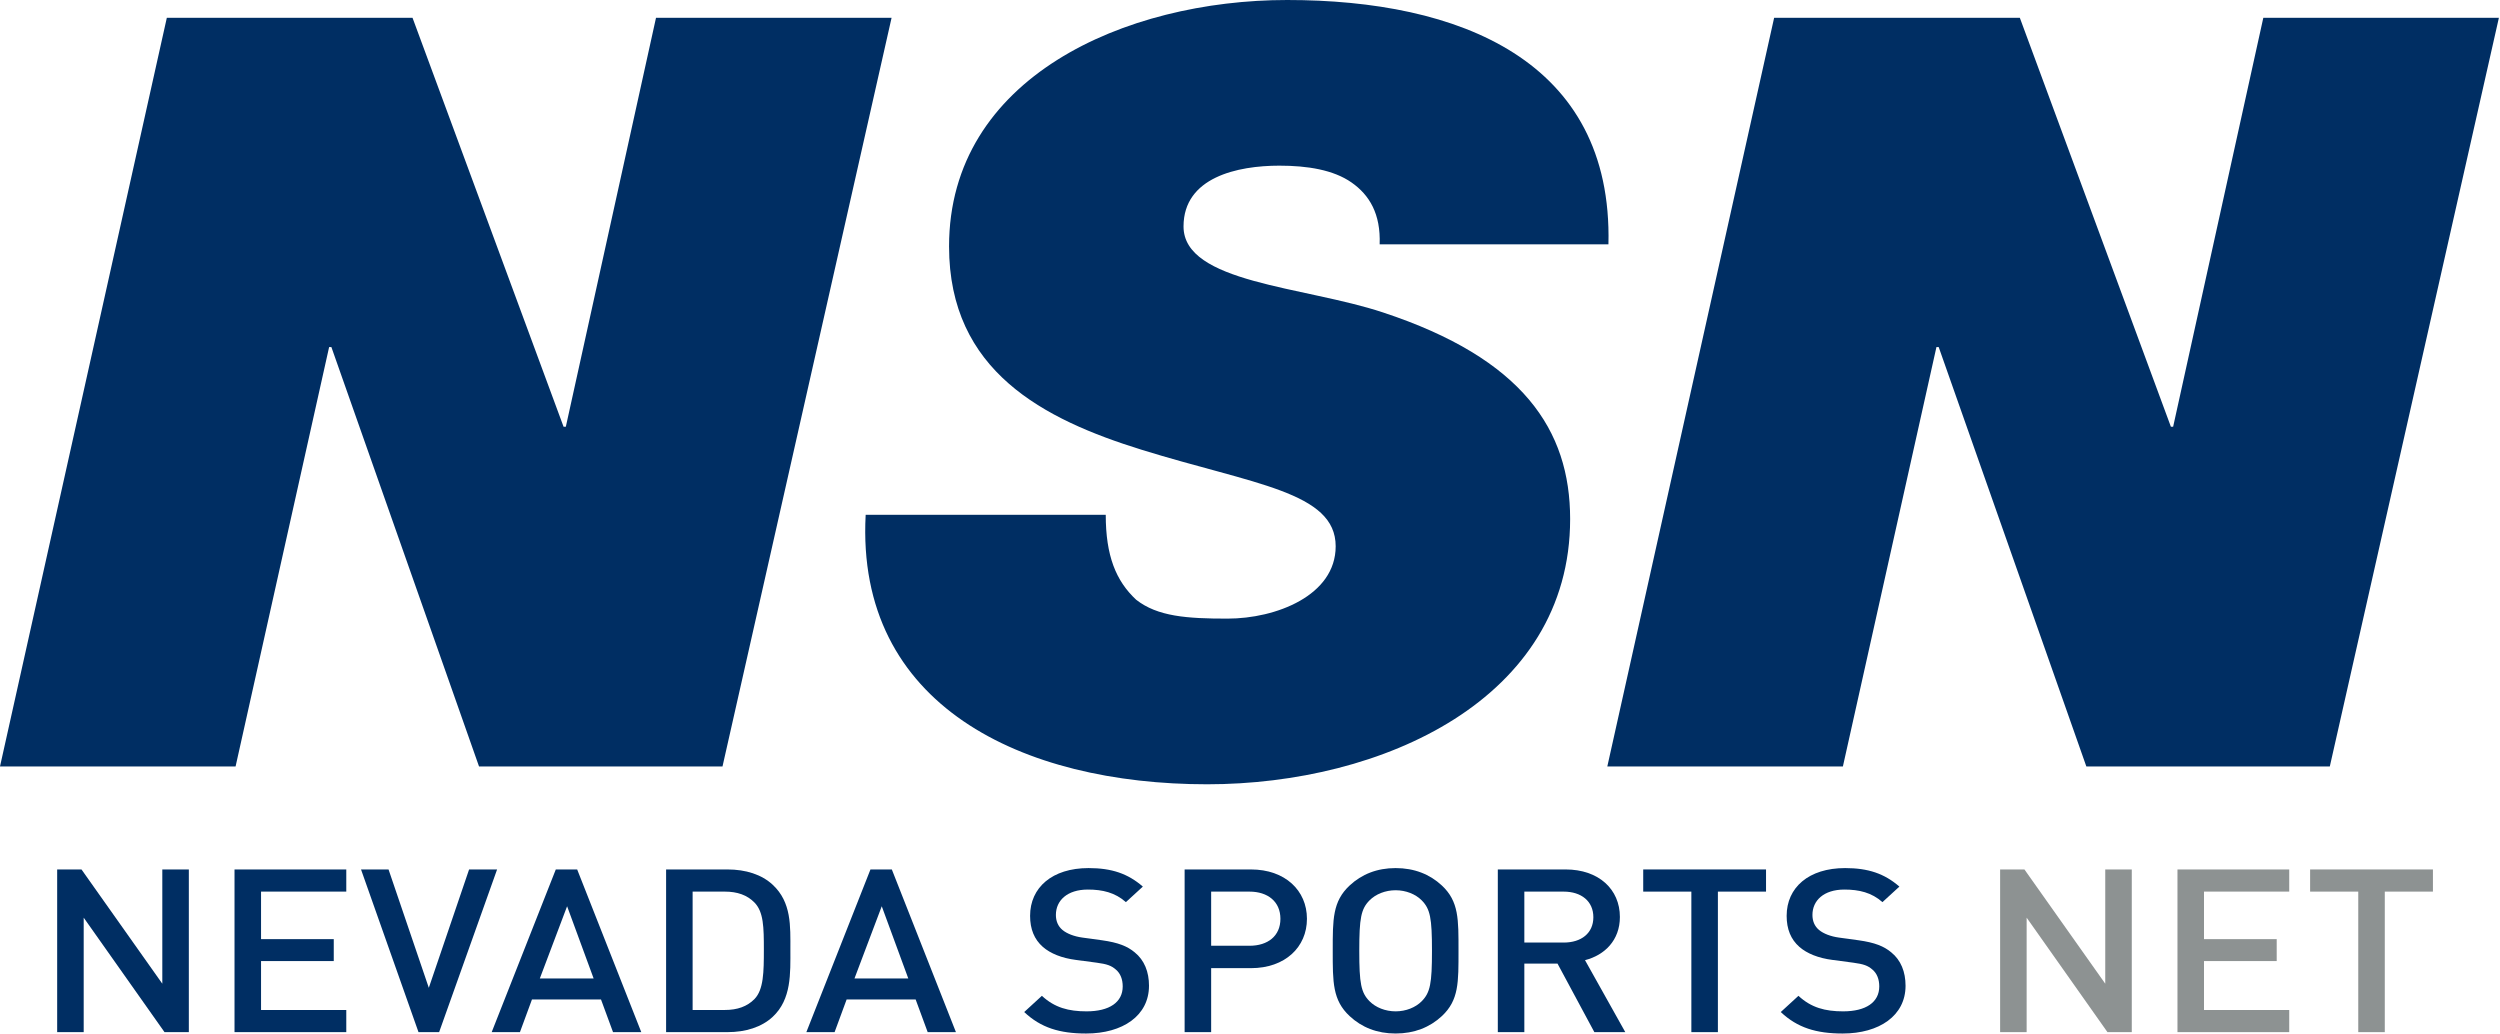 <?xml version="1.0" encoding="UTF-8" standalone="no"?>
<!-- Created with Inkscape (http://www.inkscape.org/) -->

<svg
   width="317.5mm"
   height="131.256mm"
   viewBox="0 0 317.5 131.256"
   version="1.1"
   id="svg5286"
   inkscape:version="1.1 (c68e22c387, 2021-05-23)"
   sodipodi:docname="KNSN_NSN.svg"
   xmlns:inkscape="http://www.inkscape.org/namespaces/inkscape"
   xmlns:sodipodi="http://sodipodi.sourceforge.net/DTD/sodipodi-0.dtd"
   xmlns="http://www.w3.org/2000/svg"
   xmlns:svg="http://www.w3.org/2000/svg">
  <sodipodi:namedview
     id="namedview5288"
     pagecolor="#505050"
     bordercolor="#eeeeee"
     borderopacity="1"
     inkscape:pageshadow="0"
     inkscape:pageopacity="0"
     inkscape:pagecheckerboard="0"
     inkscape:document-units="mm"
     showgrid="false"
     inkscape:zoom="0.41701245"
     inkscape:cx="648.66168"
     inkscape:cy="298.55223"
     inkscape:window-width="1600"
     inkscape:window-height="847"
     inkscape:window-x="-8"
     inkscape:window-y="-8"
     inkscape:window-maximized="1"
     inkscape:current-layer="svg5286"
     inkscape:snap-bbox="true"
     inkscape:bbox-paths="true"
     inkscape:bbox-nodes="true"
     inkscape:snap-bbox-midpoints="true"
     inkscape:snap-bbox-edge-midpoints="true" />
  <defs
     id="defs5283" />
  <g
     id="g7040"
     style="fill:#002e63;fill-opacity:1;stroke:none;stroke-width:0.964"
     transform="scale(1.075,1)">
    <path
       d="M 0,97.341 H 27.831 L 38.883,44.076 h 0.266 L 56.593,97.341 H 85.356 L 105.33,2.264 H 77.5 L 66.847,54.196 H 66.58 L 48.737,2.264 H 19.708 Z"
       style="font-style:italic;font-weight:900;font-size:40px;line-height:1.25;font-family:'Helvetica Neue';-inkscape-font-specification:'Helvetica Neue Heavy Italic';baseline-shift:baseline;fill:#002e63;fill-opacity:1;stroke:none;stroke-width:0.255"
       id="path6862" />
    <path
       d="M 190.02,31.026 C 190.553,7.59 172.31,0 152.069,0 c -19.175,0 -39.948,9.854 -39.948,31.293 0,15.846 11.186,21.972 22.771,25.833 13.183,4.394 22.904,5.326 22.904,12.251 0,6.259 -7.058,9.188 -12.783,9.188 -4.794,0 -8.256,-0.266 -10.786,-2.397 -2.397,-2.397 -3.595,-5.593 -3.595,-10.786 h -28.363 c -1.198,24.235 18.509,34.222 40.348,34.222 20.64,0 42.878,-10.786 42.878,-33.69 0,-11.319 -5.593,-20.374 -22.105,-26.233 -9.321,-3.329 -23.569,-3.729 -23.569,-10.919 0,-6.259 6.392,-7.723 11.319,-7.723 3.329,0 6.392,0.533 8.522,2.131 2.131,1.598 3.462,3.995 3.329,7.857 z"
       style="font-style:italic;font-weight:900;font-size:40px;line-height:1.25;font-family:'Helvetica Neue';-inkscape-font-specification:'Helvetica Neue Heavy Italic';baseline-shift:baseline;fill:#002e63;fill-opacity:1;stroke:none;stroke-width:0.255"
       id="path6864" />
    <path
       d="m 189.887,97.341 h 27.831 l 11.052,-53.264 h 0.266 l 17.444,53.264 h 28.763 L 295.217,2.264 h -27.831 L 256.734,54.196 h -0.266 L 238.624,2.264 h -29.029 z"
       style="font-style:italic;font-weight:900;font-size:40px;line-height:1.25;font-family:'Helvetica Neue';-inkscape-font-specification:'Helvetica Neue Heavy Italic';baseline-shift:baseline;fill:#002e63;fill-opacity:1;stroke:none;stroke-width:0.255"
       id="path6866" />
    <path
       d="m 22.309,131.082 v -20.661 h -3.134 v 14.509 L 9.627,110.42 H 6.754 v 20.661 h 3.134 v -14.538 l 9.547,14.538 z"
       style="font-weight:500;font-size:40px;line-height:1.25;font-family:DIN;-inkscape-font-specification:'DIN Medium';baseline-shift:baseline;fill:#002e63;fill-opacity:1;stroke:none;stroke-width:0.255"
       id="path6869" />
    <path
       d="m 40.91,131.082 v -2.815 H 30.84 v -6.21 h 8.59 v -2.786 h -8.59 v -6.036 h 10.07 v -2.815 H 27.706 v 20.661 z"
       style="font-weight:500;font-size:40px;line-height:1.25;font-family:DIN;-inkscape-font-specification:'DIN Medium';baseline-shift:baseline;fill:#002e63;fill-opacity:1;stroke:none;stroke-width:0.255"
       id="path6871" />
    <path
       d="m 58.727,110.42 h -3.308 l -4.759,15.032 -4.759,-15.032 h -3.25 l 6.79,20.661 h 2.438 z"
       style="font-weight:500;font-size:40px;line-height:1.25;font-family:DIN;-inkscape-font-specification:'DIN Medium';baseline-shift:baseline;fill:#002e63;fill-opacity:1;stroke:none;stroke-width:0.255"
       id="path6873" />
    <path
       d="M 75.761,131.082 68.187,110.42 h -2.525 l -7.574,20.661 h 3.337 l 1.422,-4.15 h 8.154 l 1.422,4.15 z m -5.63,-6.819 h -6.355 l 3.221,-9.17 z"
       style="font-weight:500;font-size:40px;line-height:1.25;font-family:DIN;-inkscape-font-specification:'DIN Medium';baseline-shift:baseline;fill:#002e63;fill-opacity:1;stroke:none;stroke-width:0.255"
       id="path6875" />
    <path
       d="m 93.376,120.606 c 0,-2.989 0.145,-6.007 -2.089,-8.241 -1.306,-1.306 -3.192,-1.944 -5.339,-1.944 h -7.255 v 20.661 h 7.255 c 2.147,0 4.034,-0.638 5.339,-1.944 2.234,-2.234 2.089,-5.543 2.089,-8.532 z m -3.134,0 c 0,2.844 -0.029,5.078 -1.103,6.268 -0.871,0.958 -2.031,1.393 -3.511,1.393 H 81.826 V 113.235 H 85.628 c 1.48,0 2.641,0.435 3.511,1.393 1.074,1.19 1.103,3.134 1.103,5.978 z"
       style="font-weight:500;font-size:40px;line-height:1.25;font-family:DIN;-inkscape-font-specification:'DIN Medium';baseline-shift:baseline;fill:#002e63;fill-opacity:1;stroke:none;stroke-width:0.255"
       id="path6877" />
    <path
       d="m 112.934,131.082 -7.574,-20.661 h -2.525 l -7.574,20.661 h 3.337 l 1.422,-4.15 h 8.154 l 1.422,4.15 z m -5.63,-6.819 h -6.355 l 3.221,-9.17 z"
       style="font-weight:500;font-size:40px;line-height:1.25;font-family:DIN;-inkscape-font-specification:'DIN Medium';baseline-shift:baseline;fill:#002e63;fill-opacity:1;stroke:none;stroke-width:0.255"
       id="path6879" />
    <path
       d="m 135.743,125.191 c 0,-1.77 -0.551,-3.25 -1.683,-4.237 -0.871,-0.783 -1.944,-1.248 -3.86,-1.538 l -2.351,-0.348 c -0.958,-0.145 -1.799,-0.493 -2.322,-0.958 -0.551,-0.493 -0.784,-1.161 -0.784,-1.915 0,-1.828 1.335,-3.221 3.772,-3.221 1.741,0 3.221,0.377 4.498,1.596 l 2.002,-1.973 c -1.77,-1.654 -3.685,-2.351 -6.413,-2.351 -4.295,0 -6.907,2.467 -6.907,6.065 0,1.683 0.493,2.989 1.509,3.947 0.9,0.842 2.234,1.422 3.918,1.654 l 2.438,0.348 c 1.219,0.174 1.741,0.377 2.263,0.871 0.551,0.493 0.813,1.248 0.813,2.147 0,2.002 -1.567,3.163 -4.266,3.163 -2.118,0 -3.772,-0.464 -5.281,-1.973 l -2.089,2.06 c 1.973,2.002 4.208,2.728 7.313,2.728 4.324,0 7.429,-2.263 7.429,-6.065 z"
       style="font-weight:500;font-size:40px;line-height:1.25;font-family:DIN;-inkscape-font-specification:'DIN Medium';baseline-shift:baseline;fill:#002e63;fill-opacity:1;stroke:none;stroke-width:0.255"
       id="path6881" />
    <path
       d="m 154.402,116.688 c 0,-3.598 -2.583,-6.268 -6.616,-6.268 h -7.835 v 20.661 h 3.134 v -8.125 h 4.701 c 4.034,0 6.616,-2.67 6.616,-6.268 z m -3.134,0 c 0,2.176 -1.48,3.424 -3.656,3.424 h -4.527 v -6.877 h 4.527 c 2.176,0 3.656,1.277 3.656,3.453 z"
       style="font-weight:500;font-size:40px;line-height:1.25;font-family:DIN;-inkscape-font-specification:'DIN Medium';baseline-shift:baseline;fill:#002e63;fill-opacity:1;stroke:none;stroke-width:0.255"
       id="path6883" />
    <path
       d="m 172.307,120.751 c 0,-3.976 0.058,-6.268 -1.973,-8.299 -1.422,-1.422 -3.25,-2.205 -5.456,-2.205 -2.205,0 -4.005,0.784 -5.427,2.205 -2.031,2.031 -2.002,4.324 -2.002,8.299 0,3.976 -0.029,6.268 2.002,8.299 1.422,1.422 3.221,2.205 5.427,2.205 2.205,0 4.034,-0.784 5.456,-2.205 2.031,-2.031 1.973,-4.324 1.973,-8.299 z m -3.134,0 c 0,4.15 -0.203,5.31 -1.219,6.413 -0.725,0.784 -1.857,1.277 -3.076,1.277 -1.219,0 -2.351,-0.493 -3.076,-1.277 -1.016,-1.103 -1.219,-2.263 -1.219,-6.413 0,-4.15 0.203,-5.31 1.219,-6.413 0.725,-0.784 1.857,-1.277 3.076,-1.277 1.219,0 2.351,0.493 3.076,1.277 1.016,1.103 1.219,2.263 1.219,6.413 z"
       style="font-weight:500;font-size:40px;line-height:1.25;font-family:DIN;-inkscape-font-specification:'DIN Medium';baseline-shift:baseline;fill:#002e63;fill-opacity:1;stroke:none;stroke-width:0.255"
       id="path6885" />
    <path
       d="m 192.011,131.082 -4.759,-9.141 c 2.322,-0.638 4.121,-2.525 4.121,-5.485 0,-3.511 -2.496,-6.036 -6.413,-6.036 h -8.009 v 20.661 h 3.134 v -8.706 h 3.918 l 4.353,8.706 z m -3.772,-14.597 c 0,2.031 -1.422,3.221 -3.511,3.221 h -4.643 v -6.471 h 4.643 c 2.089,0 3.511,1.219 3.511,3.25 z"
       style="font-weight:500;font-size:40px;line-height:1.25;font-family:DIN;-inkscape-font-specification:'DIN Medium';baseline-shift:baseline;fill:#002e63;fill-opacity:1;stroke:none;stroke-width:0.255"
       id="path6887" />
    <path
       d="m 208.638,113.235 v -2.815 h -14.509 v 2.815 h 5.688 v 17.847 h 3.134 v -17.847 z"
       style="font-weight:500;font-size:40px;line-height:1.25;font-family:DIN;-inkscape-font-specification:'DIN Medium';baseline-shift:baseline;fill:#002e63;fill-opacity:1;stroke:none;stroke-width:0.255"
       id="path6889" />
    <path
       d="m 225.121,125.191 c 0,-1.77 -0.551,-3.25 -1.683,-4.237 -0.871,-0.783 -1.944,-1.248 -3.86,-1.538 l -2.351,-0.348 c -0.958,-0.145 -1.799,-0.493 -2.322,-0.958 -0.551,-0.493 -0.784,-1.161 -0.784,-1.915 0,-1.828 1.335,-3.221 3.772,-3.221 1.741,0 3.221,0.377 4.498,1.596 l 2.002,-1.973 c -1.77,-1.654 -3.685,-2.351 -6.413,-2.351 -4.295,0 -6.906,2.467 -6.906,6.065 0,1.683 0.493,2.989 1.509,3.947 0.9,0.842 2.234,1.422 3.918,1.654 l 2.438,0.348 c 1.219,0.174 1.741,0.377 2.263,0.871 0.551,0.493 0.813,1.248 0.813,2.147 0,2.002 -1.567,3.163 -4.266,3.163 -2.118,0 -3.772,-0.464 -5.281,-1.973 l -2.089,2.06 c 1.973,2.002 4.208,2.728 7.313,2.728 4.324,0 7.429,-2.263 7.429,-6.065 z"
       style="font-weight:500;font-size:40px;line-height:1.25;font-family:DIN;-inkscape-font-specification:'DIN Medium';baseline-shift:baseline;fill:#002e63;fill-opacity:1;stroke:none;stroke-width:0.255"
       id="path6891" />
    <path
       d="m 251.847,131.082 v -20.661 h -3.134 v 14.509 l -9.547,-14.509 h -2.873 v 20.661 h 3.134 v -14.538 l 9.547,14.538 z"
       style="font-weight:500;font-size:40px;line-height:1.25;font-family:DIN;-inkscape-font-specification:'DIN Medium';baseline-shift:baseline;fill:#8d9292;fill-opacity:1;stroke:none;stroke-width:0.255"
       id="path6893" />
    <path
       d="m 270.449,131.082 v -2.815 h -10.07 v -6.21 h 8.59 v -2.786 h -8.59 v -6.036 h 10.07 v -2.815 h -13.204 v 20.661 z"
       style="font-weight:500;font-size:40px;line-height:1.25;font-family:DIN;-inkscape-font-specification:'DIN Medium';baseline-shift:baseline;fill:#8d9292;fill-opacity:1;stroke:none;stroke-width:0.255"
       id="path6895" />
    <path
       d="m 287.425,113.235 v -2.815 h -14.509 v 2.815 h 5.688 v 17.847 h 3.134 v -17.847 z"
       style="font-weight:500;font-size:40px;line-height:1.25;font-family:DIN;-inkscape-font-specification:'DIN Medium';baseline-shift:baseline;fill:#8d9292;fill-opacity:1;stroke:none;stroke-width:0.255"
       id="path6897" />
  </g>
</svg>
